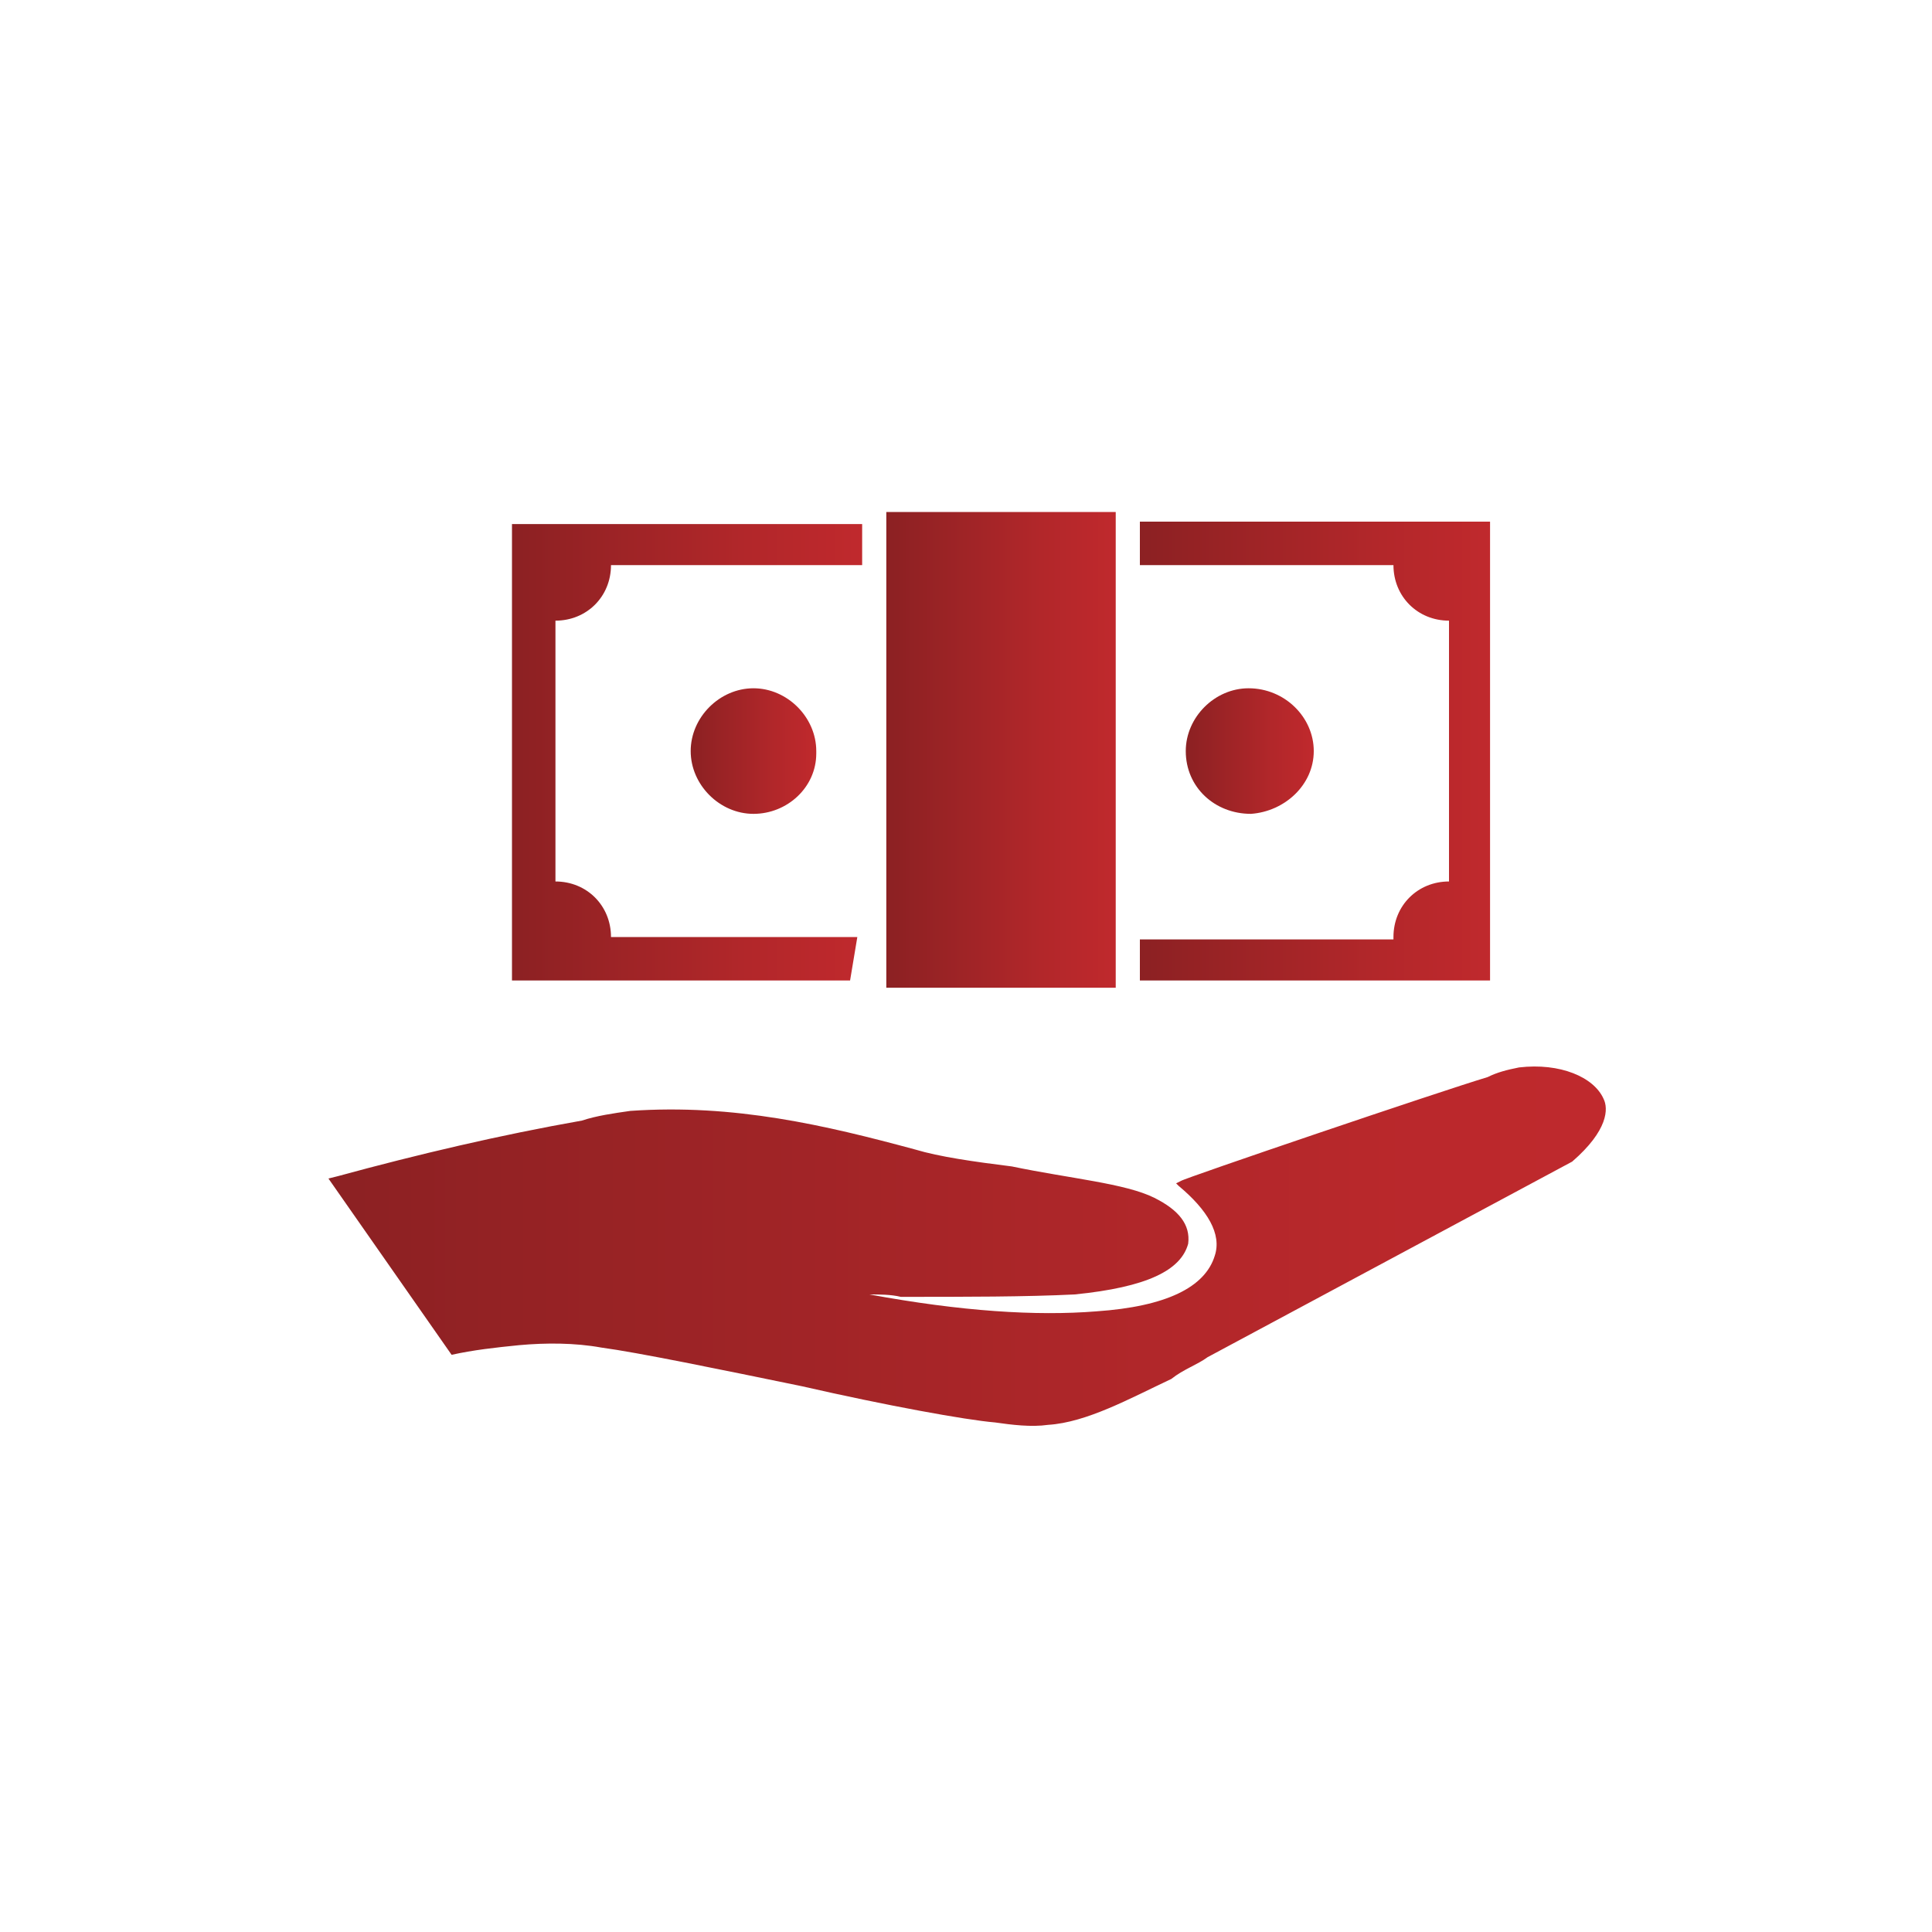 <svg enable-background="new 0 0 80 80" viewBox="0 0 80 80" xmlns="http://www.w3.org/2000/svg" xmlns:xlink="http://www.w3.org/1999/xlink"><linearGradient id="a"><stop offset="0" stop-color="#8c2123"/><stop offset=".04" stop-color="#8e2123"/><stop offset=".67" stop-color="#b2272a"/><stop offset="1" stop-color="#c0292d"/></linearGradient><linearGradient id="b" gradientUnits="userSpaceOnUse" x1="21.214" x2="35.745" xlink:href="#a" y1="31.081" y2="31.081"/><linearGradient id="c" gradientUnits="userSpaceOnUse" x1="47.203" x2="61.734" xlink:href="#a" y1="31.082" y2="31.082"/><linearGradient id="d" gradientUnits="userSpaceOnUse" x1="28.611" x2="33.811" xlink:href="#a" y1="31.083" y2="31.083"/><linearGradient id="e" gradientUnits="userSpaceOnUse" x1="49.138" x2="54.402" xlink:href="#a" y1="31.066" y2="31.066"/><linearGradient id="f" gradientUnits="userSpaceOnUse" x1="13.52" x2="66.483" xlink:href="#a" y1="51.449" y2="51.449"/><linearGradient id="g" gradientUnits="userSpaceOnUse" x1="36.739" x2="46.27" xlink:href="#a" y1="31.082" y2="31.082"/><path d="m35.5 38.8h-10.2c0-1.3-1-2.3-2.3-2.3v-10.8c1.3 0 2.3-1 2.3-2.3h10.4v-1.7h-14.5v18.9h14z" fill="url(#b)"/><path d="m47.2 23.4h10.5c0 1.3 1 2.3 2.3 2.3v10.8c-1.3 0-2.3 1-2.3 2.3v.1h-10.5v1.7h14.5v-19h-14.5z" fill="url(#c)"/><path d="m28.6 31.1c0 1.4 1.2 2.6 2.6 2.6 1.4 0 2.6-1.1 2.6-2.5v-.1c0-1.4-1.2-2.6-2.6-2.6s-2.6 1.2-2.6 2.6" fill="url(#d)"/><path d="m54.4 31.1c0-1.4-1.2-2.6-2.7-2.6-1.4 0-2.6 1.2-2.6 2.6 0 1.5 1.2 2.6 2.7 2.6 1.4-.1 2.6-1.2 2.6-2.6" fill="url(#e)"/><path d="m66.4 45.5c-.4-.9-1.8-1.5-3.5-1.3-.5.1-.9.2-1.3.4-2 .6-12.6 4.2-12.7 4.3l-.2.1.1.1c1.2 1 1.8 2 1.5 2.9-.4 1.3-2 2.1-4.9 2.3-2.5.2-5.6 0-9.4-.7.4 0 .9 0 1.3.1 2.7 0 5.2 0 7.2-.1 3-.3 4.4-1 4.7-2.1.1-.8-.4-1.4-1.4-1.9-1.2-.6-3.5-.8-5.9-1.3-1.6-.2-3-.4-4-.7-3.7-1-7.5-1.9-11.8-1.6-.7.1-1.4.2-2 .4-3.4.6-6.8 1.4-10.1 2.3l-.4.1 5.1 7.3c.9-.2 1.8-.3 2.8-.4 1.1-.1 2.3-.1 3.4.1 1.5.2 4.9.9 8.3 1.6 3.5.8 6.8 1.4 8 1.5.7.1 1.5.2 2.2.1 1.6-.1 3.4-1.1 5.1-1.9.5-.4 1.1-.6 1.5-.9l15.1-8.1c1.5-1.3 1.5-2.2 1.3-2.6" fill="url(#f)"/><path d="m36.7 21.2h9.5v19.7h-9.5zm7.8 15.3-1.1-1.7c-.5.1-1.1.2-1.6.2-1.2 0-2.2-.3-2.9-1-.7-.6-1.1-1.7-1.1-2.9 0-1.3.5-2.3 1.3-3l-1.3-2 .7-.4 1.3 2c.7-.4 1.5-.6 2.3-.5.7 0 1.3.1 1.9.4l-.2.8c-.5-.2-1.1-.4-1.7-.3-.6 0-1.2.1-1.8.5l1.6 2.5h2.4v3.8l.9 1.5zm-2.1-4.8.9 1.4v-1.4zm.6 2.4-3.3-5.2c-.5.5-.7 1.3-.7 2.2 0 2 1.2 3.1 3 3.1.3 0 .6 0 1-.1" fill="url(#g)"/></svg>